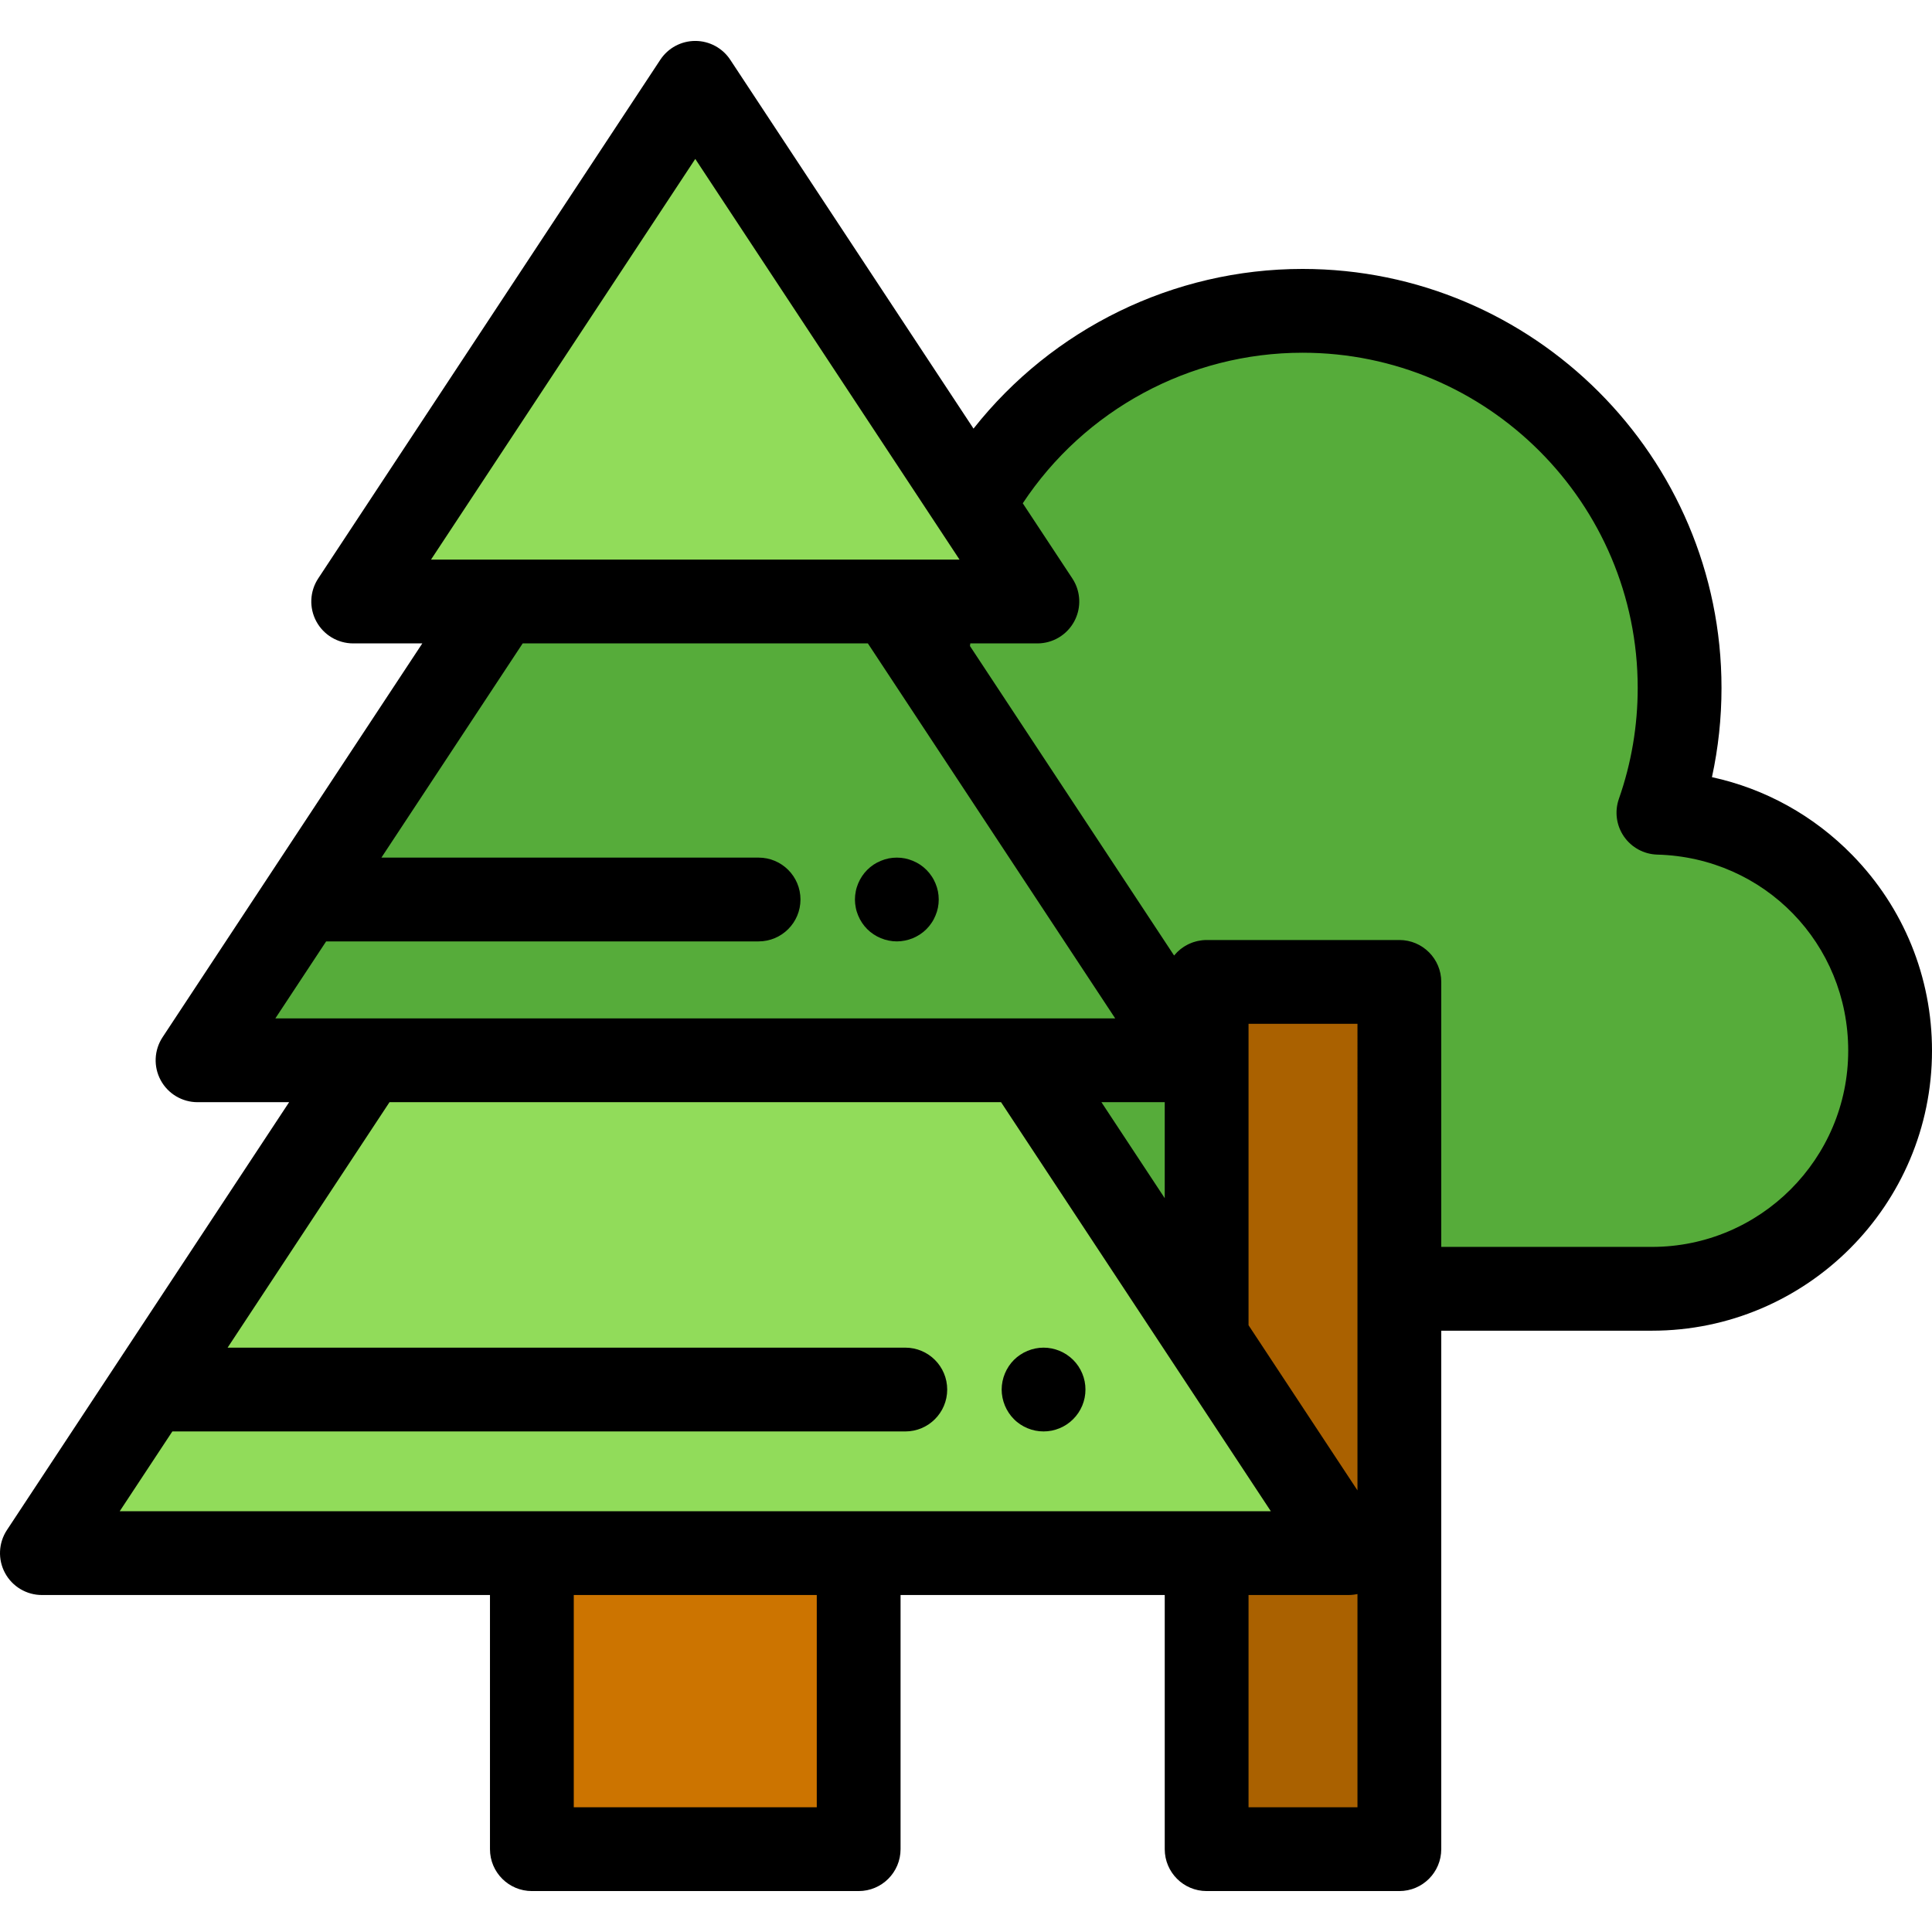 <?xml version="1.0" encoding="iso-8859-1"?>
<!-- Generator: Adobe Illustrator 19.0.0, SVG Export Plug-In . SVG Version: 6.00 Build 0)  -->
<svg version="1.1" id="Layer_1" xmlns="http://www.w3.org/2000/svg" xmlns:xlink="http://www.w3.org/1999/xlink" x="0px" y="0px"
	 viewBox="0 0 512 512" style="enable-background:new 0 0 512 512;" xml:space="preserve">
<path style="fill:#56AC3A;" d="M439.5,215.379c3.632-10.355,5.613-21.484,5.613-33.079c0-55.189-44.739-99.927-99.927-99.927
	c-37.513,0-70.191,20.674-87.28,51.246l17.007,25.785h-27.015c-1.113,4.747-1.885,9.624-2.294,14.605l70.556,106.977h-44.895
	l39.942,60.559h8.566v-81.329h51.074v81.329h66.948c34.851,0,63.104-28.253,63.104-63.103l0,0
	C500.898,244.161,473.56,216.286,439.5,215.379z"/>
<polygon style="fill:#91DC5A;" points="271.264,280.985 97.246,280.985 11.104,411.592 357.407,411.592 "/>
<polygon style="fill:#AA6100;" points="319.772,260.215 319.772,354.532 357.407,411.592 319.772,411.592 319.772,490.047 
	370.846,490.047 370.846,260.215 "/>
<rect x="140.954" y="411.589" style="fill:#CC7400;" width="86.604" height="78.454"/>
<path d="M276.552,379.342c-0.722,0-1.454-0.067-2.165-0.211c-0.711-0.144-1.41-0.355-2.076-0.633
	c-0.677-0.278-1.321-0.622-1.921-1.021c-0.611-0.411-1.177-0.866-1.688-1.388c-0.511-0.511-0.977-1.077-1.377-1.688
	c-0.4-0.6-0.744-1.244-1.021-1.91c-0.278-0.677-0.489-1.377-0.633-2.076c-0.144-0.722-0.222-1.454-0.222-2.176
	c0-0.722,0.078-1.454,0.222-2.165c0.144-0.711,0.355-1.41,0.633-2.076c0.278-0.677,0.622-1.321,1.021-1.921
	c0.4-0.611,0.866-1.177,1.377-1.688c0.511-0.511,1.077-0.977,1.688-1.377c0.6-0.4,1.244-0.744,1.921-1.022
	c0.666-0.278,1.366-0.489,2.076-0.633c1.432-0.289,2.909-0.289,4.341,0c0.699,0.144,1.399,0.355,2.076,0.633
	c0.666,0.278,1.31,0.622,1.91,1.022c0.611,0.4,1.177,0.866,1.688,1.377c0.511,0.511,0.977,1.077,1.388,1.688
	c0.4,0.6,0.744,1.244,1.022,1.921c0.278,0.666,0.489,1.366,0.633,2.076s0.211,1.443,0.211,2.165c0,0.722-0.067,1.454-0.211,2.176
	c-0.144,0.699-0.355,1.399-0.633,2.076c-0.278,0.666-0.622,1.31-1.022,1.91c-0.411,0.611-0.877,1.177-1.388,1.688
	c-0.511,0.522-1.077,0.977-1.688,1.388c-0.6,0.4-1.244,0.744-1.91,1.021c-0.677,0.278-1.377,0.489-2.076,0.633
	C278.006,379.276,277.274,379.342,276.552,379.342z"/>
<polygon style="fill:#91DC5A;" points="184.255,21.951 93.598,159.403 274.912,159.403 "/>
<polygon style="fill:#56AC3A;" points="235.97,159.403 132.54,159.403 52.351,280.985 316.16,280.985 "/>
<path d="M490.918,226.641c-10.266-10.521-23.161-17.627-37.233-20.686c1.682-7.737,2.531-15.652,2.531-23.654
	c0-61.223-49.808-111.03-111.03-111.03c-34.266,0-66.321,15.87-87.193,42.315l-64.469-97.747c-2.055-3.116-5.537-4.99-9.269-4.99
	s-7.215,1.874-9.269,4.99L84.331,153.292c-2.249,3.41-2.444,7.78-0.509,11.376c1.936,3.597,5.691,5.84,9.776,5.84h18.318
	L43.083,274.874c-2.249,3.41-2.445,7.78-0.509,11.376c1.936,3.597,5.691,5.84,9.776,5.84h24.271l-46.129,69.94
	c-0.004,0.007-0.009,0.013-0.013,0.02L1.835,405.479c-2.249,3.41-2.445,7.78-0.509,11.376c1.936,3.597,5.691,5.84,9.776,5.84
	h118.746v67.352c0,6.132,4.971,11.103,11.103,11.103h86.604c6.132,0,11.103-4.971,11.103-11.103v-67.352h70.009v67.352
	c0,6.132,4.971,11.103,11.103,11.103h51.074c6.132,0,11.103-4.971,11.103-11.103v-137.4h55.846
	c40.918,0,74.206-33.289,74.206-74.206C512.001,258.97,504.513,240.573,490.918,226.641z M184.255,42.116L254.288,148.3h-6.391
	H235.97H132.54h-18.318L184.255,42.116z M86.43,249.481h114.6c6.132,0,11.103-4.971,11.103-11.103s-4.971-11.103-11.103-11.103
	h-99.954l37.442-56.768h91.476l65.543,99.374h-24.271H97.246H72.974L86.43,249.481z M359.743,341.544v53.424l-21.233-32.193
	l-7.634-11.576v-9.655v-70.226h28.868V341.544z M305.957,313.42l-14.07-21.332h16.781v25.443L305.957,313.42z M45.672,379.347
	h194.243c6.132,0,11.103-4.971,11.103-11.103c0-6.132-4.971-11.103-11.103-11.103H60.318l42.905-65.053h162.063l33.896,51.393
	l2.755,4.177l0,0l8.565,12.986c0,0,0,0.001,0.001,0.001l26.28,39.844h-17.011h-92.215h-86.604H31.728L45.672,379.347z
	 M216.453,478.944h-64.398v-56.249h64.398V478.944z M359.743,478.944h-28.868v-56.249h26.532c0.464,0,0.922-0.038,1.375-0.094
	c0.14-0.018,0.276-0.044,0.415-0.067c0.182-0.03,0.366-0.049,0.546-0.088V478.944z M437.794,330.441h-55.845v-70.226
	c0-6.132-4.971-11.103-11.103-11.103h-51.074c-0.412,0-0.816,0.026-1.217,0.07c-0.132,0.014-0.26,0.041-0.39,0.06
	c-0.265,0.039-0.531,0.08-0.789,0.137c-0.15,0.033-0.295,0.074-0.443,0.114c-0.234,0.062-0.466,0.127-0.694,0.203
	c-0.15,0.05-0.298,0.107-0.444,0.162c-0.219,0.084-0.433,0.173-0.644,0.271c-0.143,0.066-0.285,0.133-0.425,0.204
	c-0.209,0.107-0.411,0.221-0.611,0.341c-0.131,0.078-0.263,0.154-0.391,0.238c-0.205,0.133-0.402,0.278-0.598,0.425
	c-0.11,0.083-0.224,0.161-0.331,0.248c-0.231,0.188-0.451,0.387-0.667,0.592c-0.061,0.058-0.127,0.11-0.185,0.169
	c-0.27,0.269-0.525,0.551-0.766,0.845c-0.009,0.011-0.02,0.02-0.029,0.031l-40.794-61.849l-13.303-20.169
	c0.029-0.232,0.059-0.464,0.09-0.695h17.772c4.085,0,7.84-2.243,9.776-5.84c1.694-3.147,1.757-6.886,0.239-10.056
	c-0.217-0.453-0.466-0.894-0.747-1.32l-13.136-19.917c16.374-24.768,44.208-39.899,74.141-39.899
	c48.978,0,88.824,39.847,88.824,88.824c0,10.076-1.678,19.969-4.987,29.404c-1.174,3.348-0.677,7.055,1.336,9.975
	c2.013,2.92,5.301,4.704,8.847,4.799c28.368,0.755,50.59,23.58,50.59,51.961C489.795,307.114,466.467,330.441,437.794,330.441z"/>
<path d="M237.669,249.481c-0.722,0-1.454-0.078-2.165-0.222c-0.711-0.144-1.41-0.355-2.076-0.633
	c-0.677-0.278-1.321-0.622-1.921-1.021c-0.611-0.4-1.177-0.866-1.688-1.377c-0.511-0.511-0.977-1.077-1.377-1.688
	c-0.4-0.6-0.744-1.244-1.021-1.921c-0.278-0.666-0.5-1.366-0.633-2.076c-0.144-0.711-0.222-1.443-0.222-2.165
	c0-0.722,0.078-1.454,0.222-2.165c0.133-0.711,0.355-1.41,0.633-2.087c0.278-0.666,0.622-1.31,1.021-1.91
	c0.4-0.611,0.866-1.177,1.377-1.688s1.077-0.977,1.688-1.388c0.6-0.4,1.244-0.733,1.921-1.01c0.666-0.278,1.366-0.5,2.076-0.644
	c1.432-0.278,2.909-0.278,4.33,0c0.711,0.144,1.41,0.366,2.087,0.644c0.666,0.278,1.31,0.611,1.91,1.01
	c0.611,0.411,1.177,0.877,1.688,1.388c0.511,0.511,0.977,1.077,1.377,1.688c0.411,0.6,0.744,1.244,1.021,1.91
	c0.289,0.677,0.5,1.377,0.644,2.087c0.144,0.711,0.211,1.443,0.211,2.165c0,0.722-0.067,1.454-0.211,2.165
	c-0.144,0.711-0.355,1.41-0.644,2.076c-0.278,0.677-0.611,1.321-1.021,1.921c-0.4,0.611-0.866,1.177-1.377,1.688
	c-0.511,0.511-1.077,0.977-1.688,1.377c-0.6,0.4-1.244,0.744-1.91,1.021c-0.677,0.278-1.377,0.489-2.087,0.633
	C239.124,249.405,238.391,249.481,237.669,249.481z"/>
<g>
</g>
<g>
</g>
<g>
</g>
<g>
</g>
<g>
</g>
<g>
</g>
<g>
</g>
<g>
</g>
<g>
</g>
<g>
</g>
<g>
</g>
<g>
</g>
<g>
</g>
<g>
</g>
<g>
</g>
</svg>
